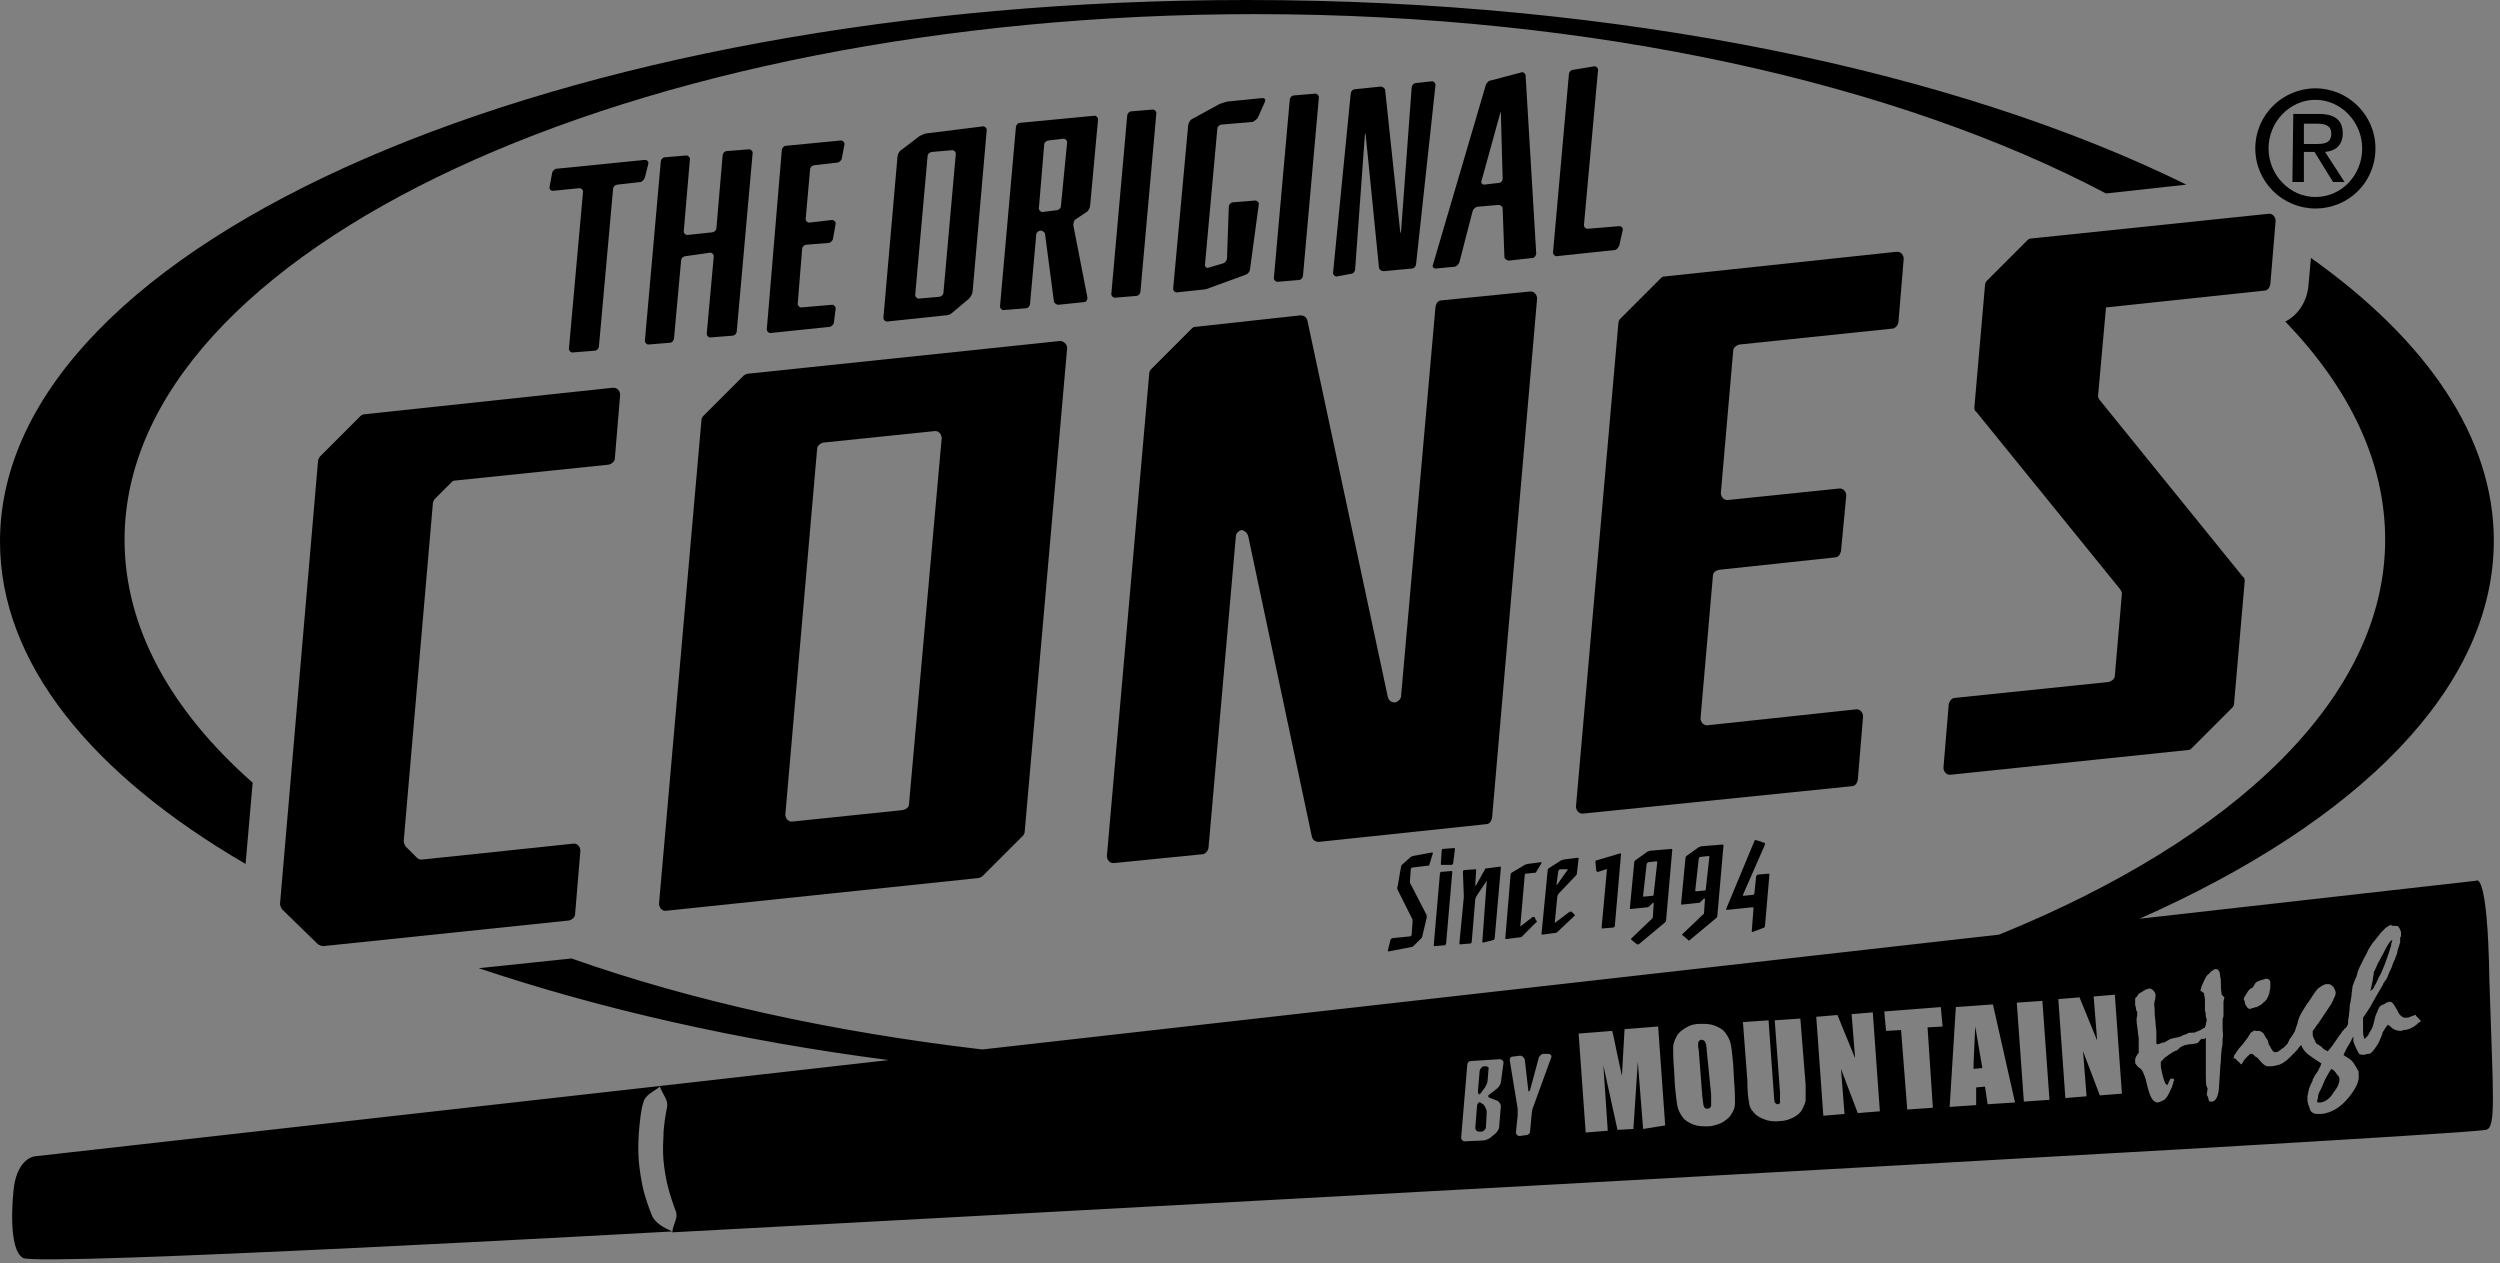 <?xml version="1.0" encoding="utf-8"?>
<!-- Generator: Adobe Illustrator 27.3.1, SVG Export Plug-In . SVG Version: 6.00 Build 0)  -->
<svg version="1.1" id="Laag_1" xmlns="http://www.w3.org/2000/svg" xmlns:xlink="http://www.w3.org/1999/xlink" x="0px" y="0px"
	 viewBox="0 0 283 143" style="enable-background:new 0 0 283 143;" xml:space="preserve">
<rect x="0" y="0" width="283" height="143" fill="#808080" stroke="none"/>
<style type="text/css">
	.st0{clip-path:url(#SVGID_00000080196004642595168610000002816141658288554888_);}
	.st1{fill:#FFFFFF;}
</style>
<g>
	<defs>
		<rect id="SVGID_1_" y="0" width="282.3" height="142.6"/>
	</defs>
	<clipPath id="SVGID_00000109018798971830856870000012947972504201553293_">
		<use xlink:href="#SVGID_1_"  style="overflow:visible;"/>
	</clipPath>
	<g style="clip-path:url(#SVGID_00000109018798971830856870000012947972504201553293_);">
		<path class="st1" d="M270.8,106.4L270.8,106.4L270.8,106.4L270.8,106.4z"/>
		<path d="M238.4,34.8l17.9-1.9c0.4,0,0.6-0.3,0.7-0.7l0.6-7.2c0-0.4-0.3-0.8-0.7-0.8c0,0-0.1,0-0.1,0l-26.9,2.8
			c-0.2,0-0.3,0.1-0.4,0.2l-4.6,4.6c-0.1,0.1-0.2,0.3-0.2,0.5l-1.2,13.8c0,0.2,0,0.4,0.2,0.5l16.3,20.1c0.1,0.2,0.2,0.3,0.2,0.5
			l-0.8,9.3c0,0.3-0.3,0.6-0.7,0.7l-17.4,1.8c-0.3,0-0.6,0.3-0.7,0.7l-0.6,7.2c0,0.4,0.3,0.8,0.7,0.8c0.1,0,0.1,0,0.1,0l26.9-2.8
			c0.2,0,0.3-0.1,0.4-0.2l4.6-4.6c0.1-0.1,0.2-0.3,0.2-0.5l1.2-13.8c0-0.2,0-0.4-0.2-0.5l-16.2-20c-0.1-0.1-0.2-0.3-0.2-0.5
			L238.4,34.8L238.4,34.8z"/>
		<path d="M209.6,89c0.4,0,0.6-0.3,0.7-0.7l0.6-7.2c0-0.4-0.3-0.8-0.7-0.8c0,0-0.1,0-0.1,0l-16.8,1.8c0,0-0.1,0-0.1,0
			c-0.4,0-0.7-0.4-0.7-0.8l1.4-16.1c0-0.4,0.3-0.6,0.7-0.7l13.1-1.4c0.4,0,0.6-0.3,0.7-0.7l0.6-6.3c0-0.4-0.3-0.8-0.7-0.8
			c0,0-0.1,0-0.1,0l-12.6,1.3c0,0-0.1,0-0.1,0c-0.4,0-0.7-0.4-0.7-0.8l1.4-16.1c0-0.3,0.3-0.6,0.7-0.7l17.3-1.8
			c0.3,0,0.6-0.3,0.7-0.7l0.6-7.2c0-0.4-0.3-0.8-0.7-0.8c-0.1,0-0.1,0-0.1,0l-26.3,2.8c-0.2,0-0.3,0.1-0.4,0.2l-4.6,4.6
			c-0.1,0.1-0.2,0.3-0.2,0.5l-4.8,54.7c0,0.4,0.3,0.8,0.7,0.8c0,0,0.1,0,0.1,0L209.6,89L209.6,89z"/>
		<path d="M141.3,60.7l7.2,34c0.1,0.4,0.4,0.6,0.8,0.6l18.9-2c0.4,0,0.6-0.3,0.7-0.7l5.1-58.8c0-0.4-0.3-0.8-0.7-0.8
			c0,0-0.1,0-0.1,0l-10,1c-0.4,0-0.6,0.3-0.7,0.7l-3.9,44.1c0,0.3-0.3,0.6-0.6,0.7c-0.4,0.1-0.8-0.2-0.9-0.6l-9.1-42.6
			c-0.1-0.4-0.4-0.6-0.8-0.6L135.3,37c-0.2,0-0.3,0.1-0.4,0.2l-4.6,4.6c-0.1,0.1-0.2,0.3-0.2,0.4l-4.8,54.7c0,0.4,0.3,0.8,0.7,0.8
			c0,0,0.1,0,0.1,0l10-1c0.3,0,0.6-0.3,0.7-0.7l3.1-35.3c0-0.3,0.3-0.6,0.6-0.7C140.8,60,141.2,60.3,141.3,60.7L141.3,60.7z"/>
		<path d="M120.1,38.6c0,0-0.1,0-0.1,0l-35.3,3.7c-0.2,0-0.3,0.1-0.5,0.2l-4.6,4.6c-0.1,0.1-0.2,0.3-0.2,0.5l-4.8,54.7
			c0,0.4,0.3,0.8,0.7,0.8c0,0,0.1,0,0.1,0l35.3-3.7c0.2,0,0.3-0.1,0.5-0.2l4.6-4.6c0.1-0.1,0.2-0.3,0.2-0.5l4.8-54.7
			C120.8,39,120.5,38.7,120.1,38.6L120.1,38.6z M102.9,91c0,0.4-0.3,0.6-0.7,0.7L89.7,93c0,0-0.1,0-0.1,0c-0.4,0-0.7-0.4-0.7-0.8
			l3.6-41.4c0-0.3,0.3-0.6,0.7-0.7l12.6-1.3c0,0,0.1,0,0.1,0c0.4,0,0.7,0.4,0.7,0.8L102.9,91z"/>
		<path d="M31.9,102.9c-0.1-0.2-0.2-0.4-0.2-0.6L36,52.2c0-0.2,0.1-0.3,0.2-0.5l4.6-4.6c0.1-0.1,0.3-0.2,0.4-0.2l28.1-3
			c0.1,0,0.1,0,0.2,0c0.4,0,0.7,0.4,0.7,0.8l-0.6,7.2c0,0.3-0.3,0.6-0.7,0.7l-17.4,1.8c-0.2,0-0.3,0.1-0.4,0.2l-1.9,1.9
			C49.1,56.7,49,56.8,49,57l-3.3,38.2c0,0.2,0.1,0.4,0.2,0.6l1.3,1.3c0.2,0.2,0.4,0.2,0.6,0.2l17.1-1.8c0,0,0.1,0,0.1,0
			c0.4,0,0.7,0.4,0.7,0.8l-0.6,7.2c0,0.3-0.3,0.6-0.7,0.7l-27.8,2.9c-0.2,0-0.4-0.1-0.6-0.2L31.9,102.9z"/>
		<path d="M73,18.1c0.2,0,0.4,0.1,0.4,0.4L73,20.1c-0.1,0.2-0.3,0.5-0.5,0.5l-2.6,0.3c-0.2,0-0.5,0.2-0.5,0.5l-1.6,17.8
			c0,0.2-0.2,0.5-0.5,0.5l-2.5,0.2c-0.2,0-0.4-0.2-0.4-0.4L66,21.7c0-0.2-0.2-0.4-0.4-0.4l-3,0.3c-0.2,0-0.4-0.1-0.4-0.4l0.3-1.6
			c0-0.2,0.3-0.5,0.5-0.5L73,18.1L73,18.1z"/>
		<path d="M77.7,17.6c0.2,0,0.4,0.2,0.4,0.4l-0.7,8.2c0,0.2,0.2,0.4,0.4,0.4l2.8-0.3c0.2,0,0.5-0.2,0.5-0.5l0.7-8.2
			c0-0.2,0.2-0.5,0.5-0.5l2.5-0.2c0.2,0,0.4,0.2,0.4,0.4l-1.8,20.2c0,0.2-0.2,0.5-0.5,0.5l-2.5,0.2c-0.2,0-0.4-0.2-0.4-0.4l0.8-8.8
			c0-0.2-0.2-0.4-0.4-0.4L77.6,29c-0.2,0-0.5,0.2-0.5,0.5l-0.8,8.8c0,0.2-0.2,0.5-0.5,0.5L73.4,39c-0.2,0-0.4-0.2-0.4-0.4l1.8-20.3
			c0-0.2,0.2-0.5,0.5-0.5L77.7,17.6L77.7,17.6z"/>
		<path d="M95.2,15.9c0.2,0,0.4,0.2,0.4,0.4l-0.3,1.6c0,0.2-0.3,0.5-0.5,0.5l-2.6,0.3c-0.2,0-0.5,0.2-0.5,0.5l-0.5,5.6
			c0,0.2,0.2,0.4,0.4,0.4l2.6-0.3c0.2,0,0.4,0.2,0.4,0.4L94.3,27c0,0.2-0.3,0.5-0.5,0.5l-2.5,0.2c-0.2,0-0.5,0.2-0.5,0.5l-0.5,6.2
			c0,0.2,0.2,0.4,0.4,0.4l3.5-0.3c0.2,0,0.4,0.2,0.4,0.4l-0.2,1.6c0,0.2-0.3,0.5-0.5,0.5l-6.7,0.7c-0.2,0-0.4-0.2-0.4-0.4L88.5,17
			c0-0.2,0.2-0.5,0.5-0.5L95.2,15.9z"/>
		<path d="M111.3,14.3c0.2,0,0.4,0.2,0.4,0.4L110.1,33c0,0.2-0.2,0.6-0.4,0.8l-1.9,1.6c-0.2,0.2-0.5,0.3-0.8,0.3l-6.6,0.7
			c-0.2,0-0.4-0.2-0.4-0.4l1.6-18.3c0-0.2,0.2-0.6,0.4-0.7l2.1-1.6c0.2-0.1,0.6-0.3,0.8-0.3L111.3,14.3L111.3,14.3z M103.6,33.4
			c0,0.2,0.2,0.4,0.4,0.4l2.3-0.2c0.2,0,0.5-0.2,0.5-0.5l1.4-15.7c0-0.2-0.2-0.4-0.4-0.4l-2.3,0.2c-0.2,0-0.5,0.2-0.5,0.5
			L103.6,33.4z"/>
		<path d="M123.1,33.7c0,0.2-0.1,0.5-0.4,0.5l-2.9,0.3c-0.2,0-0.5-0.2-0.5-0.4l-1-7.6c0-0.2-0.3-0.4-0.5-0.4h0
			c-0.2,0-0.5,0.2-0.5,0.5l-0.7,7.8c0,0.2-0.2,0.5-0.5,0.5l-2.5,0.2c-0.2,0-0.4-0.2-0.4-0.4l1.8-20.3c0-0.2,0.2-0.5,0.5-0.5l8.4-0.8
			c0.2,0,0.4,0.2,0.4,0.4l-0.9,9.8c0,0.2-0.2,0.6-0.4,0.7l-1.2,0.8c-0.2,0.1-0.3,0.4-0.3,0.7L123.1,33.7L123.1,33.7z M118.7,15.9
			c-0.2,0-0.5,0.2-0.5,0.5l-0.6,7.2c0,0.2,0.2,0.4,0.4,0.4l1.6-0.2c0.2,0,0.5-0.2,0.5-0.5l0.7-7.2c0-0.2-0.2-0.4-0.4-0.4L118.7,15.9
			L118.7,15.9z"/>
		<path d="M130.5,12.4c0.2,0,0.4,0.2,0.4,0.4l-1.8,20.2c0,0.2-0.2,0.5-0.5,0.5l-2.4,0.2c-0.2,0-0.4-0.2-0.4-0.4l1.8-20.2
			c0-0.2,0.2-0.5,0.5-0.5L130.5,12.4z"/>
		<path d="M141.5,30.5c0,0.2-0.2,0.5-0.5,0.6l-4.1,1.5c-0.2,0.1-0.6,0.2-0.9,0.2l-2.8,0.3c-0.2,0-0.4-0.2-0.4-0.4l1.7-18.5
			c0-0.2,0.2-0.6,0.4-0.7l3.1-1.7c0.2-0.1,0.6-0.2,0.9-0.3l4-0.4c0.2,0,0.4,0.1,0.3,0.4l-0.8,1.8c-0.1,0.2-0.4,0.4-0.6,0.5l-3.5,0.3
			c-0.2,0-0.5,0.2-0.5,0.5L136.4,30c0,0.2,0.2,0.4,0.4,0.3l1.7-0.5c0.2-0.1,0.4-0.3,0.4-0.6l0.2-5.8c0-0.2,0.2-0.5,0.5-0.5l2.5-0.2
			c0.2,0,0.4,0.2,0.4,0.4L141.5,30.5L141.5,30.5z"/>
		<path d="M148.9,10.6c0.2,0,0.4,0.2,0.4,0.4l-1.8,20.2c0,0.2-0.2,0.5-0.5,0.5l-2.4,0.2c-0.2,0-0.4-0.2-0.4-0.4l1.8-20.2
			c0-0.2,0.2-0.5,0.5-0.5L148.9,10.6z"/>
		<path d="M151.3,31.3c-0.2,0-0.4-0.2-0.4-0.4l2-20.3c0-0.2,0.2-0.5,0.5-0.5l2.9-0.3c0.2,0,0.5,0.2,0.5,0.4l1.7,16
			c0,0.2,0.1,0.2,0.1,0l1.2-16.3c0-0.2,0.2-0.5,0.5-0.5l1.8-0.2c0.2,0,0.4,0.2,0.4,0.4l-2.2,20.3c0,0.2-0.2,0.5-0.5,0.5l-3.2,0.3
			c-0.2,0-0.5-0.2-0.5-0.4l-1.5-15c0-0.2-0.1-0.2-0.1,0l-1.1,15.2c0,0.2-0.2,0.5-0.5,0.5L151.3,31.3L151.3,31.3z"/>
		<path d="M172.2,8.2c0.2-0.1,0.5,0.1,0.5,0.4l1.2,20.1c0,0.2-0.2,0.5-0.4,0.5l-2.7,0.3c-0.2,0-0.5-0.2-0.5-0.4l-0.2-5.5
			c0-0.2-0.2-0.4-0.5-0.4l-2.3,0.2c-0.2,0-0.5,0.2-0.6,0.5l-1.5,5.8c-0.1,0.2-0.3,0.5-0.6,0.5l-2.1,0.2c-0.2,0-0.4-0.2-0.3-0.4
			l6-20.4c0.1-0.2,0.3-0.5,0.6-0.5L172.2,8.2L172.2,8.2z M169.9,12.9c0-0.2-0.1-0.3-0.1,0l-2.1,7.6c-0.1,0.2,0.1,0.4,0.3,0.4
			l1.7-0.2c0.2,0,0.4-0.2,0.4-0.5L169.9,12.9L169.9,12.9z"/>
		<path d="M180.5,7.5c0.2,0,0.4,0.2,0.4,0.4l-1.6,17.6c0,0.2,0.2,0.4,0.4,0.4l3.6-0.3c0.2,0,0.4,0.1,0.4,0.4l-0.4,1.8
			c-0.1,0.2-0.3,0.5-0.5,0.5l-6.6,0.7c-0.2,0-0.4-0.2-0.4-0.4l1.8-20.2c0-0.2,0.2-0.5,0.5-0.5L180.5,7.5L180.5,7.5z"/>
		<path d="M161.8,97.9c0,0.1-0.1,0.1-0.2,0.1l-1.7,0.2c-0.1,0-0.2,0.1-0.2,0.2l-0.1,1.4c0,0.1,0,0.2,0.1,0.3l1.8,3.5
			c0,0.1,0,0.2,0,0.3L161,106c0,0.1-0.1,0.2-0.1,0.2l-0.9,0.9c-0.1,0.1-0.2,0.1-0.2,0.1l-2.6,0.5c-0.1,0-0.1,0-0.1-0.1l0.3-1.2
			c0-0.1,0.1-0.1,0.2-0.2l2-0.2c0.1,0,0.2-0.1,0.2-0.2l0.1-1.4c0-0.1,0-0.2,0-0.3l-1.7-3.4c0-0.1-0.1-0.2,0-0.3l0.4-2.3
			c0-0.1,0.1-0.2,0.1-0.2l1-0.9c0.1,0,0.2-0.1,0.2-0.1l2.2-0.4c0.1,0,0.1,0,0.1,0.1L161.8,97.9L161.8,97.9z"/>
		<path d="M162.4,107.1c-0.1,0-0.1-0.1-0.1-0.1l0.7-8.1c0-0.1,0.1-0.2,0.1-0.2l1.2-0.1c0.1,0,0.1,0.1,0.1,0.1l-0.7,8.1
			c0,0.1-0.1,0.1-0.1,0.2L162.4,107.1L162.4,107.1z M163.2,97.9c-0.1,0-0.1,0-0.1-0.1l0.1-1.5c0-0.1,0.1-0.2,0.1-0.2l1.3-0.1
			c0.1,0,0.1,0.1,0.1,0.1l-0.2,1.6c0,0.1-0.1,0.2-0.2,0.2L163.2,97.9L163.2,97.9z"/>
		<path d="M168.3,99.7C168.3,99.6,168.2,99.6,168.3,99.7l-1.2,1.8c0,0.1-0.1,0.2-0.1,0.3l-0.4,4.8c0,0.1-0.1,0.2-0.1,0.2l-1.2,0.1
			c-0.1,0-0.1-0.1-0.1-0.1l0.5-5.2c0-0.1,0-0.2,0-0.3l-0.1-2.6c0-0.1,0.1-0.2,0.1-0.2l1.3-0.1c0.1,0,0.1,0,0.1,0.1l-0.1,1.7
			c0,0.1,0,0.1,0.1,0l1-1.8c0-0.1,0.1-0.1,0.2-0.1l1.5-0.2c0.1,0,0.1,0.1,0.1,0.1l-0.7,8c0,0.1-0.1,0.2-0.1,0.2l-1.2,0.3
			c-0.1,0-0.1,0-0.1-0.1L168.3,99.7L168.3,99.7z"/>
		<path d="M173.9,104.2c0.1,0,0.1,0.2,0,0.2l-1.6,1.6c-0.1,0.1-0.2,0.1-0.2,0.1l-1.6,0.2c-0.1,0-0.1-0.1-0.1-0.1L171,99
			c0-0.1,0.1-0.2,0.1-0.2l1.5-0.9c0.1,0,0.2-0.1,0.3-0.1l1.5-0.2c0.1,0,0.1,0,0.1,0.1l-0.6,1c0,0.1-0.1,0.1-0.2,0.1l-1,0.1
			c-0.1,0-0.1,0.1-0.1,0.2l-0.5,5.7c0,0.1,0,0.1,0.1,0l1.3-1c0.1,0,0.2,0,0.2,0L173.9,104.2L173.9,104.2z"/>
		<path d="M176.4,101.2c0,0.1-0.1,0.2-0.1,0.2l-0.3,3c0,0.1,0,0.1,0.1,0l1.6-1.2c0.1,0,0.2,0,0.2,0l0.3,0.3c0.1,0.1,0.1,0.2,0,0.2
			l-1.9,1.8c-0.1,0.1-0.2,0.1-0.2,0.1l-1.5,0.2c-0.1,0-0.1,0-0.1-0.1l0.7-7.2c0-0.1,0.1-0.2,0.1-0.2l1.4-0.9c0.1,0,0.2-0.1,0.3-0.1
			l1.6-0.2c0.1,0,0.1,0.1,0.1,0.1l-0.2,1.7c0,0.1-0.1,0.2-0.1,0.2L176.4,101.2L176.4,101.2z M177.5,98.4
			C177.6,98.4,177.6,98.3,177.5,98.4l-0.9,0c-0.1,0-0.1,0.1-0.2,0.2l-0.2,1.5c0,0.1,0,0.1,0.1,0L177.5,98.4L177.5,98.4z"/>
		<path d="M181.9,98.5c0-0.1,0-0.1-0.1-0.1l-0.9,0.3c-0.1,0-0.1,0-0.2-0.1l-0.1-1c0-0.1,0-0.2,0.1-0.2l2.7-0.8c0.1,0,0.1,0,0.1,0.1
			l-0.7,8.1c0,0.1-0.1,0.2-0.2,0.2l-1.2,0.1c-0.1,0-0.1,0-0.1-0.1L181.9,98.5L181.9,98.5z"/>
		<path d="M186.5,96.4c0.1,0,0.2-0.1,0.3-0.1l2.4-0.2c0.1,0,0.1,0,0.1,0.1l-0.7,8c0,0.1-0.1,0.2-0.1,0.2l-3,2.5c-0.1,0-0.2,0-0.2,0
			l-0.6-0.5c-0.1-0.1-0.1-0.1,0-0.2l2.3-2.2c0.1-0.1,0.1-0.2,0.1-0.2l0.1-1.5c0-0.1,0-0.1-0.1-0.1l-0.4,0.4
			c-0.1,0.1-0.2,0.1-0.2,0.1l-1.9,0.2c-0.1,0-0.1-0.1-0.1-0.1l0.5-5.2c0-0.1,0.1-0.2,0.1-0.2L186.5,96.4L186.5,96.4z M186.6,97.6
			c-0.1,0-0.1,0.1-0.2,0.2l-0.4,3.6c0,0.1,0,0.1,0.1,0.1l1-0.1c0.1,0,0.1-0.1,0.1-0.2l0.4-3.6c0-0.1-0.1-0.1-0.1-0.1L186.6,97.6
			L186.6,97.6z"/>
		<path d="M192.3,95.9c0.1,0,0.2-0.1,0.3-0.1l2.4-0.2c0.1,0,0.1,0.1,0.1,0.1l-0.7,8c0,0.1-0.1,0.2-0.1,0.2l-3,2.5
			c-0.1,0.1-0.2,0.1-0.2,0l-0.6-0.5c-0.1,0-0.1-0.1,0-0.2l2.3-2.2c0.1,0,0.1-0.2,0.1-0.2l0.1-1.5c0-0.1,0-0.1-0.1-0.1l-0.4,0.4
			c-0.1,0.1-0.2,0.1-0.2,0.1l-1.9,0.2c-0.1,0-0.1,0-0.1-0.1l0.5-5.2c0-0.1,0.1-0.2,0.1-0.2L192.3,95.9L192.3,95.9z M192.5,97
			c-0.1,0-0.2,0.1-0.2,0.2l-0.4,3.6c0,0.1,0.1,0.1,0.1,0.1l1-0.1c0.1,0,0.1-0.1,0.1-0.2l0.4-3.6c0-0.1-0.1-0.1-0.1-0.1L192.5,97
			L192.5,97z"/>
		<path d="M199.7,95.4c0.1,0,0.1,0.1,0.1,0.2l-2.5,5.7c0,0.1,0,0.1,0.1,0.1l1-0.1c0.1,0,0.2-0.1,0.2-0.2l0.2-1.9
			c0-0.1,0.1-0.1,0.2-0.2l1.2-0.1c0.1,0,0.1,0.1,0.1,0.1l-0.5,5.8c0,0.1-0.1,0.2-0.1,0.2l-1.3,0.5c-0.1,0-0.1,0-0.1-0.1l0.2-2.6
			c0-0.1-0.1-0.1-0.1-0.1l-2.9,0.3c-0.1,0-0.1,0-0.1-0.1l3.2-7.7c0-0.1,0.1-0.1,0.2-0.1L199.7,95.4L199.7,95.4z"/>
		<path d="M14.1,61.1c0-32.8,57.3-59.5,128-59.5c38.4,0,72.8,7.9,96.3,20.3l9.1-1C221.5,8.1,183.5,0,141.1,0C63.2,0,0,27.4,0,61.3
			C0,75,10.3,87.6,27.8,97.8l0.8-9.2C19.3,80.4,14.1,71,14.1,61.1L14.1,61.1z"/>
		<path d="M193.2,118.9c0-0.5-0.1-0.8-0.2-1c-0.1-0.1-0.2-0.2-0.4-0.2c-0.1,0-0.3,0.1-0.3,0.2c-0.1,0.1-0.1,0.5,0,1l0.4,5.2
			c0.1,0.7,0.1,1,0.2,1.2c0.1,0.2,0.2,0.2,0.4,0.2c0.2,0,0.3-0.1,0.4-0.3c0-0.2,0-0.6,0-1.3L193.2,118.9L193.2,118.9z"/>
		<path d="M223.4,121l1-0.1c-0.2-1.3-0.5-2.8-0.8-4.7C223.5,118.5,223.4,120.1,223.4,121z"/>
		<path d="M167.9,125c-0.2-0.1-0.4-0.3-0.5-0.2s-0.2,0.2-0.2,0.4l-0.2,2.5c0,0.2,0.2,0.4,0.4,0.4l0.3,0c0.2,0,0.4-0.2,0.5-0.4
			l0.1-1.8C168.3,125.6,168.1,125.2,167.9,125L167.9,125L167.9,125z"/>
		<path d="M168.2,120.7l-0.2,0c-0.2,0-0.4,0.2-0.5,0.5l-0.2,2.3c0,0.2,0.1,0.4,0.1,0.4c0.1,0,0.3-0.2,0.4-0.4l0.3-0.4
			c0.1-0.2,0.3-0.5,0.3-0.8l0.1-1.3C168.6,120.9,168.4,120.7,168.2,120.7L168.2,120.7z"/>
		<path d="M280.3,99.7l-38.1,4.3c24.8-11,40.1-26.1,40.1-42.8c0-11.7-7.6-22.7-20.7-32l-0.3,3.3c-0.2,1.7-1.2,3.2-2.6,3.9
			C266,44,270,52.3,270,61.1c0,17.8-16.9,33.8-43.7,44.7l-115.1,13c-17.1-2-32.9-5.5-46.5-10.3l-10.5,1.1
			c13.7,4.6,29.4,8.2,46.4,10.4l-25.6,2.9l-71.1,8c0,0-1.8,0.2-2.3,3.3c-0.2,1.4-0.7,7.2,1,8.2c1.7,1,73.5-3,73.5-3
			c-0.9-0.4-1.9-0.9-2.3-1.8c-0.2-0.5-0.8-2-1.1-3.5c-0.3-1.5-0.4-2.8-0.4-2.8c0,0-0.1-1.4,0-2.8c0.1-1.5,0.3-3.1,0.5-3.6
			c0.2-1,1.2-1.3,1.9-1.9c0.3,0.9,1,1.5,0.8,2.4c-0.1,0.5-0.4,2-0.4,3.3c-0.1,1.4,0,2.6,0,2.6s0.1,1.2,0.4,2.6
			c0.3,1.3,0.8,2.7,1,3.2c0.3,0.8-0.3,1.4-0.4,2.4c0,0,199.8-10.7,205.3-11.6c1.2-0.2,0.8-3.9,0.4-16.9
			C281.6,98.3,280.3,99.7,280.3,99.7L280.3,99.7z M254.3,112.5c0.2-0.4,0.4-0.6,0.7-0.7c0.1-0.2,0.2-0.3,0.3-0.5v0l0,0
			c0.1-0.1,0.2-0.2,0.3-0.2c0.1-0.1,0.3-0.1,0.5-0.2c0.1,0,0.2,0,0.3-0.1c0.1,0,0.2,0,0.3,0c0.2,0.1,0.3,0.2,0.3,0.4v0v0
			c0,0.2,0,0.3,0,0.5v0c0,0.3-0.1,0.5-0.1,0.6c0,0.1,0,0.3-0.1,0.3c0,0.2-0.1,0.3-0.2,0.5c-0.1,0.1-0.2,0.3-0.4,0.4
			c-0.2,0.2-0.3,0.3-0.4,0.3c-0.1,0.1-0.2,0.1-0.3,0.2c-0.1,0-0.2,0-0.4,0.1c-0.1,0-0.2,0-0.3,0.1h0h-0.1c-0.2,0-0.3-0.1-0.4-0.3
			c-0.1-0.1-0.2-0.3-0.2-0.6C253.9,113.2,254,112.9,254.3,112.5L254.3,112.5z M169.9,122.5c0,0.2-0.2,0.5-0.4,0.7l-0.9,0.7
			c-0.2,0.1-0.2,0.3,0.1,0.4l0.8,0.3c0.2,0.1,0.4,0.4,0.4,0.6l-0.2,2.4c0,0.2-0.2,0.5-0.4,0.7l-0.6,0.5c-0.2,0.1-0.5,0.3-0.8,0.3
			l-2.1,0.1c-0.2,0-0.4-0.2-0.4-0.4l0.7-8.3c0-0.2,0.2-0.4,0.5-0.4l3.2-0.2c0.2,0,0.4,0.2,0.4,0.4L169.9,122.5L169.9,122.5z
			 M175.6,119.7l-2,5.5c-0.1,0.2-0.2,0.6-0.2,0.8l-0.2,2.1c0,0.2-0.2,0.4-0.5,0.4l-0.7,0.1c-0.2,0-0.4-0.2-0.4-0.4l0.2-1.9
			c0-0.2,0-0.6,0-0.8l-0.9-5.5c0-0.2,0.1-0.4,0.4-0.4l0.8-0.1c0.2,0,0.4,0.2,0.5,0.4l0.4,3.5c0,0.2,0.1,0.2,0.2,0l1-3.7
			c0.1-0.2,0.3-0.4,0.5-0.4l0.6,0C175.5,119.3,175.7,119.5,175.6,119.7z M186,127.8l-0.6-7.6l-0.5,7.6l-1.8,0.1l-1.6-7.3l0.5,7.4
			l-2.5,0.2l-0.8-11.2l3.8-0.3c0.2,0.7,0.3,1.4,0.5,2.3l0.6,2.8l0.3-5.3l3.8-0.3l0.8,11.2L186,127.8L186,127.8z M196.4,124.8
			c0,0.5-0.1,0.9-0.4,1.3c-0.2,0.4-0.6,0.7-1.1,1c-0.5,0.2-1,0.4-1.6,0.4c-0.6,0-1.1,0-1.6-0.2c-0.5-0.2-0.9-0.4-1.2-0.8
			c-0.3-0.4-0.5-0.8-0.6-1.2c-0.1-0.5-0.2-1.3-0.3-2.4l-0.1-1.9c-0.1-1.1-0.1-1.9-0.1-2.4c0-0.5,0.2-0.9,0.4-1.3s0.6-0.7,1.1-1
			s1-0.4,1.6-0.4c0.6,0,1.1,0,1.6,0.2c0.5,0.2,0.9,0.4,1.2,0.8c0.3,0.4,0.5,0.8,0.6,1.2s0.2,1.3,0.3,2.4l0.1,1.9
			C196.4,123.5,196.4,124.3,196.4,124.8L196.4,124.8z M204.4,124.5c0,0.3-0.2,0.7-0.4,1.1c-0.2,0.4-0.6,0.7-1,0.9
			c-0.4,0.2-0.9,0.4-1.5,0.4c-0.7,0.1-1.3,0-1.8-0.2c-0.5-0.2-0.9-0.4-1.2-0.8c-0.3-0.3-0.5-0.7-0.5-1.1c-0.1-0.4-0.2-1.2-0.2-2.5
			l-0.5-6.6l2.9-0.2l0.6,8.4c0,0.5,0.1,0.8,0.1,0.9c0.1,0.1,0.2,0.2,0.3,0.2c0.2,0,0.3-0.1,0.3-0.2c0-0.2,0-0.5,0-1.1l-0.6-8.2
			l2.9-0.2l0.6,7.5C204.4,123.6,204.4,124.2,204.4,124.5L204.4,124.5z M210.3,126l-1.9-5l0.4,5.1l-2.4,0.2l-0.8-11.2l2.4-0.2l2,4.9
			l-0.4-5l2.4-0.2l0.8,11.2L210.3,126L210.3,126z M218.8,125.4l-2.9,0.2l-0.7-9l-1.7,0.1l-0.2-2.2l6.4-0.5l0.2,2.2l-1.7,0.1
			L218.8,125.4z M225,125l-0.3-2l-1,0.1l0,2l-3,0.2l0.7-11.3l4.2-0.3l2.5,11.1L225,125z M229.1,124.7l-0.8-11.2l2.9-0.2l0.8,11.2
			L229.1,124.7z M237.7,124l-1.9-5l0.4,5.1l-2.4,0.2l-0.8-11.2l2.4-0.2l2,4.9l-0.4-5l2.4-0.2l0.8,11.2L237.7,124L237.7,124z
			 M251.8,112.9c0,0.2-0.1,0.3-0.1,0.5c0,0.2,0,0.4,0,0.7c0,0.3,0,0.5,0,0.7c0,0.2,0,0.4-0.1,0.5c0,0.2,0,0.4,0,0.6
			c0,0.2,0,0.3,0,0.5c0,0.4,0.1,0.8,0,1.2c0,0.4,0,0.7-0.1,1.1c0,0.2-0.1,0.7-0.1,1.4c-0.1,0.7-0.1,1.6-0.2,2.8
			c0,0.5-0.1,0.9-0.2,1.2c-0.1,0.3-0.3,0.5-0.5,0.6c-0.1,0-0.1,0-0.1,0c-0.1,0-0.1,0-0.2,0c-0.1,0-0.1-0.1-0.2-0.2c0,0,0-0.1,0-0.1
			c0,0,0-0.1-0.1-0.3c0,0,0-0.1-0.1-0.1l0,0l0.1-0.8c0-0.1-0.1-0.1-0.1-0.2v0l0,0c-0.1-0.2-0.1-0.7-0.1-1.4c0-0.7,0-1.6,0-2.8
			c0-0.4,0-0.8,0-1.2c0,0,0,0,0-0.1c-0.1,0-0.1,0.1-0.2,0.1l0,0l-0.3,0c0,0-0.1,0.1-0.2,0.2c-0.1,0.2-0.2,0.2-0.3,0.3
			c-0.2,0-0.4,0.1-0.7,0.1c-0.3,0-0.5,0.1-0.6,0.1c-0.1,0-0.3,0.1-0.5,0.2c-0.2,0.1-0.3,0.3-0.5,0.4l0,0h0c-0.3,0.1-0.6,0.3-0.9,0.5
			c-0.2,0.2-0.5,0.3-0.6,0.5c-0.1,0.1-0.2,0.2-0.3,0.3c0,0,0,0.1,0,0.4c0,0.3,0.1,0.6,0.2,1.1c0.1,0.4,0.2,0.7,0.3,0.9
			c0.1,0.1,0.1,0.2,0.2,0.2c0.1,0,0.1,0,0.1-0.1c0,0,0.1-0.1,0.1-0.2c0-0.1,0.1-0.1,0.1-0.2c0-0.1,0.1-0.1,0.1-0.2l0,0l0.1,0
			c0,0,0.1,0,0.1,0c0.1,0,0.1,0,0.1,0c0.1,0,0.1,0.1,0.1,0.2v0v0c-0.1,0.2-0.1,0.3-0.1,0.4c-0.1,0.1-0.1,0.2-0.1,0.3
			c-0.2,0.3-0.3,0.7-0.5,1c-0.1,0.2-0.3,0.4-0.4,0.5c-0.2,0.1-0.4,0.2-0.7,0.3c0,0-0.1,0-0.1,0c-0.2,0-0.5-0.2-0.7-0.6
			c-0.2-0.4-0.4-1.1-0.6-2c-0.1-0.3-0.2-0.6-0.3-0.8c-0.1-0.2-0.2-0.4-0.4-0.5c-0.2-0.1-0.3-0.3-0.4-0.4c-0.1-0.1-0.1-0.2-0.1-0.3
			c0-0.1,0-0.2,0-0.3c0-0.1,0.1-0.2,0.1-0.3c0.1-0.1,0.1-0.2,0.2-0.3c0.1-0.1,0.1-0.1,0.1-0.1v0c0-0.1,0-0.2,0-0.4
			c0-0.2,0-0.4,0-0.6c0-0.1,0-0.3,0-0.6c0-0.3-0.1-0.6-0.1-0.9c-0.1-0.7-0.2-1.2-0.1-1.6c0.1-0.5,0-0.6,0-0.6l-0.1-0.2v0
			c0-0.1,0-0.3-0.1-0.5c0-0.2,0-0.5,0-0.7v-0.1l0,0c0,0,0.1-0.1,0.2-0.2c0.1-0.1,0.1-0.2,0.2-0.3v0l0,0c0.7-0.4,0.8-0.5,0.8-0.5
			c0.1,0,0.2,0,0.3-0.1c0.2,0,0.3,0,0.4,0.1c0.2,0.1,0.3,0.3,0.4,0.5c0,0.1,0,0.2,0,0.3c0,0.1,0,0.3-0.1,0.5c0,0.2-0.1,0.4,0,0.8
			c0,0.4,0,0.9,0.1,1.5c0,0.5,0.1,0.9,0.1,1.3s0,0.8,0,1.1c0,0,0,0.1,0,0.1c0,0,0,0.1,0.1,0.1c0,0,0,0,0.1,0c0,0,0,0,0,0
			c0.3-0.1,0.5-0.2,0.7-0.2c0,0,0.2-0.1,0.7-0.4h0l0.9-0.2c0.1,0,0.3-0.1,0.5-0.2c0.2-0.1,0.4-0.1,0.5-0.2s0.3-0.1,0.5-0.1
			c0.2,0,0.4,0,0.5-0.1c0.1,0,0.2-0.1,0.3-0.1c0.1-0.1,0.3-0.1,0.5-0.3h0l0,0c0.1,0,0.2-0.1,0.2-0.1c0,0,0,0,0,0v0
			c0-0.1,0.1-0.2,0.1-0.3c0-0.1,0-0.3,0.1-0.4c0-0.1,0-0.3-0.1-0.5c0-0.2,0-0.4-0.1-0.7c0-0.5,0-0.9,0-1.2c0-0.3-0.1-0.5-0.1-0.7
			c0,0,0-0.1,0-0.1c0,0,0,0,0,0c-0.1,0-0.2-0.1-0.3-0.2l-0.1,0v-0.1c0-0.1,0.1-0.3,0.1-0.4c0.1-0.2,0.2-0.5,0.3-0.7
			c0.1-0.2,0.2-0.3,0.2-0.4c0.1-0.1,0.2-0.3,0.4-0.4c0.1-0.2,0.3-0.3,0.6-0.5h0l0,0c0,0,0.1,0,0.1,0c0.1,0,0.2,0,0.3,0.1
			s0.2,0.3,0.2,0.5c0,0.2,0.1,0.4,0.1,0.8c0,0.4,0,0.9,0.1,1.5L251.8,112.9L251.8,112.9L251.8,112.9z M274.4,115.3
			c-0.2,0.2-0.3,0.3-0.5,0.4c-0.2,0.1-0.3,0.3-0.5,0.4c-0.1,0.1-0.3,0.2-0.5,0.3c-0.2,0.1-0.5,0.2-0.8,0.2c-0.1,0-0.2,0.1-0.3,0.1
			c-0.4,0-0.7-0.1-1-0.3c-0.3-0.3-0.5-0.4-0.5-0.4c-0.1,0.1-0.2,0.3-0.3,0.4c-0.1,0.2-0.2,0.3-0.3,0.5c0,0.2-0.1,0.3-0.2,0.6
			c-0.1,0.2-0.2,0.5-0.4,0.8c-0.2,0.3-0.4,0.6-0.5,0.7c-0.2,0.2-0.3,0.3-0.5,0.3c-0.2,0-0.4,0.1-0.5,0.1c-0.1,0-0.1,0-0.2,0
			c-0.2,0-0.4-0.1-0.4-0.2c-0.2-0.3-0.3-0.6-0.4-0.8c-0.1-0.2-0.2-0.5-0.2-0.6c0-0.1,0-0.1,0-0.2c0,0,0-0.1,0-0.1c0-0.1,0-0.1,0-0.2
			c0,0.1-0.1,0.1-0.1,0.2h0c0,0.1-0.1,0.1-0.1,0.2c-0.1,0.2-0.2,0.4-0.4,0.7c-0.2,0.3-0.3,0.6-0.5,1c0,0,0,0.1,0.1,0.1
			c0.1,0.1,0.2,0.1,0.3,0.2c0.2,0.1,0.5,0.3,0.7,0.6c0.2,0.3,0.4,0.6,0.6,1v0v0c0,0,0,0.1,0,0.1c0,0.1,0,0.1,0,0.2
			c0.1,0.8-0.3,1.6-1.1,2.6c-0.8,1-1.7,1.6-2.6,1.8c-0.3,0.1-0.5,0.1-0.7,0.1c-0.1,0-0.2,0-0.3,0c-0.3,0-0.5-0.1-0.7-0.3
			c-0.1-0.1-0.1-0.2-0.2-0.5c-0.1-0.2-0.2-0.5-0.2-0.9c0,0,0-0.1,0-0.3c0-0.1,0.1-0.3,0.1-0.5c0-0.1,0.1-0.3,0.1-0.4
			c0.1-0.2,0.1-0.3,0.2-0.5c0.1-0.2,0.2-0.3,0.2-0.5c0.1-0.2,0.2-0.3,0.2-0.4c0.2-0.3,0.4-0.5,0.5-0.8c0.1-0.2,0.2-0.3,0.2-0.4
			c0-0.1,0.1-0.2,0.1-0.2c-0.3-0.2-0.6-0.4-0.9-0.6c-0.3-0.2-0.6-0.4-0.9-0.7c-0.2-0.2-0.4-0.5-0.5-0.8c0,0,0,0,0,0
			c0,0-0.1,0.1-0.1,0.1l0,0l-0.1,0.1c-0.1,0.1-0.2,0.3-0.4,0.5c-0.2,0.2-0.4,0.4-0.6,0.6c-0.3,0.3-0.5,0.5-0.7,0.6
			c-0.2,0.2-0.4,0.2-0.5,0.3c-0.4,0.1-0.7,0.2-1,0.2c-0.2,0-0.3,0-0.5,0c-0.3-0.1-0.6-0.4-1-0.9c0,0-0.1-0.1-0.1-0.1
			c-0.1,0-0.2-0.1-0.3-0.2c-0.1-0.1-0.2-0.2-0.3-0.2c-0.1,0-0.1,0-0.1,0c-0.1,0-0.2,0.1-0.4,0.3c-0.2,0.2-0.4,0.4-0.6,0.8l-0.1,0.1
			l-0.1-0.1c-0.1-0.1-0.1-0.2-0.2-0.2c-0.1-0.1-0.2-0.2-0.3-0.3c0,0,0,0-0.1-0.1c0,0,0,0-0.1,0l-0.1,0l0.1-0.2v-0.1l0,0
			c0.2-0.3,0.4-0.7,0.9-1.2c0.4-0.5,0.7-0.9,0.8-1.1c0.1-0.1,0.1-0.2,0.2-0.3c0.1-0.1,0.2-0.1,0.3-0.2s0.2,0,0.3,0
			c0.2,0,0.3,0,0.4,0c0.2,0.1,0.4,0.2,0.5,0.4c0.1,0.2,0.2,0.4,0.3,0.5s0.2,0.4,0.2,0.6c0.1,0.1,0.2,0.3,0.3,0.5
			c0.2,0.3,0.2,0.3,0.2,0.3h0v0c0,0,0.1,0,0.1,0.1c0,0,0.1,0,0.1,0c0,0,0.1,0,0.2,0c0.1,0,0.2-0.1,0.4-0.2c0.1-0.1,0.2-0.2,0.4-0.3
			c0.1-0.1,0.2-0.2,0.3-0.3l0.1-0.1c0,0,0.1-0.1,0.1-0.2c0.1-0.1,0.1-0.2,0.2-0.4c0.1-0.1,0.2-0.2,0.3-0.4s0.2-0.3,0.3-0.5
			c0-0.1,0.1-0.2,0.1-0.4c0.1-0.1,0.1-0.3,0.2-0.5c0-0.2,0.1-0.4,0.2-0.7c0.1-0.2,0.3-0.6,0.5-0.9c0.3-0.5,0.7-1,1-1.5
			c0.2-0.3,0.4-0.6,0.6-0.8c0.3-0.2,0.5-0.4,0.9-0.5c0.1,0,0.1,0,0.2,0c0.2,0,0.3,0,0.5,0.2c0.2,0.1,0.3,0.4,0.4,0.7
			c0,0.1,0,0.4-0.2,0.7c-0.1,0.3-0.3,0.7-0.6,1.1c-0.2,0.3-0.4,0.6-0.6,0.9c-0.2,0.3-0.4,0.6-0.6,0.9c-0.1,0.1-0.2,0.2-0.3,0.4
			c-0.1,0.1-0.2,0.3-0.3,0.4c0,0.1,0,0.3,0,0.4c0,0.2,0.1,0.4,0.2,0.6c0.1,0.1,0.1,0.3,0.2,0.4c0,0,0.1,0.1,0.3,0.2
			c0.2,0.1,0.4,0.3,0.6,0.5c0.1,0,0.1,0.1,0.2,0.1c0.1,0,0.1,0.1,0.2,0.1c0.1-0.1,0.2-0.2,0.5-0.6c0.2-0.3,0.5-0.7,0.9-1.3h0
			l0.1-0.1l0.1-0.2l0.1-0.1l0,0c0,0,0.1-0.1,0.1-0.1c0.1-0.1,0.1-0.2,0.2-0.2c0.1-0.1,0.2-0.2,0.2-0.3c0.1-0.1,0.1-0.2,0.1-0.2
			c0-0.2,0-0.5,0.1-0.9c0-0.3,0.1-0.7,0.1-1.2c0-0.2,0.1-0.3,0.1-0.5c0-0.2,0.1-0.4,0.1-0.7c0-0.3,0.1-0.6,0.1-0.9
			c0.1-0.3,0.2-0.6,0.3-0.8c0-0.1,0.1-0.2,0.1-0.2c0-0.1,0.1-0.2,0.1-0.3s0.1-0.3,0.1-0.4c0.1-0.2,0.1-0.3,0.2-0.5
			c0.2-0.4,0.4-0.8,0.6-1.2c0.2-0.3,0.3-0.6,0.4-0.8c0.2-0.3,0.4-0.7,0.7-1c0.2-0.3,0.5-0.6,0.7-0.9c0.2-0.2,0.4-0.4,0.6-0.6
			c0.2-0.1,0.3-0.2,0.5-0.3h0h0c0.1,0,0.2,0.1,0.2,0.1c0,0,0.1,0,0.1,0h0h0c0,0,0.1,0,0.2,0c0.2,0,0.3,0,0.4,0.1
			c0.1,0.1,0.2,0.3,0.3,0.6c0,0.1,0,0.2,0,0.2s0,0.2,0,0.3v0l0,0c0,0-0.1,0.1-0.1,0.1c0,0.1,0,0.1,0,0.2c0,0.1,0,0.2,0,0.2
			c0,0.1,0,0.1,0,0.2c-0.1,0.2-0.1,0.4-0.2,0.6c-0.1,0.2-0.1,0.5-0.2,0.8c-0.1,0.1-0.1,0.3-0.2,0.5c-0.1,0.2-0.2,0.4-0.3,0.7
			c0,0.1-0.1,0.3-0.2,0.5c-0.1,0.2-0.2,0.4-0.3,0.7c0,0.1-0.1,0.2-0.2,0.4c-0.1,0.1-0.2,0.3-0.3,0.4c0,0.1-0.1,0.3-0.3,0.6
			s-0.4,0.7-0.7,1.2c-0.1,0.2-0.3,0.5-0.5,0.9c-0.2,0.3-0.5,0.8-0.8,1.2c0,0.5,0,0.9,0,1.3c0,0.4,0,0.7,0.1,0.9c0,0.1,0,0.1,0.1,0.2
			c0,0,0.1-0.1,0.1-0.1c0.1-0.1,0.1-0.2,0.2-0.2c0.1-0.1,0.2-0.4,0.4-0.7s0.3-0.7,0.4-1.2c0.1-0.5,0.3-0.8,0.4-1.1
			c0.1-0.3,0.3-0.5,0.4-0.5l0.4-0.2c0.1-0.1,0.1-0.1,0.2-0.1c0.1,0,0.1-0.1,0.2-0.1c0,0,0.1,0,0.1,0c0.1,0,0.2,0,0.3,0.1
			c0.1,0.1,0.2,0.2,0.3,0.4c0.2,0.3,0.3,0.5,0.4,0.7c0.1,0.2,0.1,0.2,0.2,0.3c0.1,0.1,0.2,0.2,0.4,0.3c0.1,0,0.2,0,0.3,0
			c0.1,0,0.1,0,0.2,0c0.2-0.1,0.5-0.2,0.8-0.3l0.1,0l0,0.1c0.1,0.1,0.2,0.2,0.3,0.3c0.1,0.1,0.2,0.2,0.3,0.4L274.4,115.3
			L274.4,115.3L274.4,115.3z"/>
		<path d="M268.8,111.6c0.2-0.3,0.3-0.6,0.5-1c0.2-0.3,0.4-0.8,0.6-1.3c0.2-0.5,0.4-1.1,0.6-1.7c0.1-0.3,0.2-0.6,0.2-0.8
			c0.1-0.3,0.1-0.3,0.1-0.4c0,0,0,0,0,0c0,0,0,0,0,0c0,0-0.1,0-0.4,0.4c-0.2,0.3-0.4,0.7-0.7,1.3c-0.2,0.3-0.3,0.6-0.5,0.9l-0.4,0.9
			c-0.1,0.1-0.1,0.2-0.1,0.2c0,0.1,0,0.1,0,0.2v0v0c-0.1,0.4-0.1,0.8-0.2,1.1c-0.1,0.4-0.1,0.6-0.2,0.8c0,0,0.1-0.1,0.1-0.1
			C268.5,112.1,268.7,111.9,268.8,111.6L268.8,111.6z"/>
		<path d="M264.7,121.8c-0.1-0.1-0.2-0.2-0.3-0.4c-0.1-0.1-0.2-0.2-0.3-0.3c-0.1,0-0.1-0.1-0.2-0.1c0,0,0,0,0,0c0,0,0,0-0.2,0.3
			c-0.1,0.2-0.3,0.5-0.5,0.9c-0.1,0.2-0.2,0.5-0.3,0.7c-0.1,0.2-0.2,0.5-0.4,0.8c0,0.1-0.1,0.2-0.1,0.5c-0.1,0.4-0.1,0.5-0.1,0.5
			c0,0.1,0.1,0.1,0.1,0.1c0,0,0.1,0,0.1,0c0,0,0.1,0,0.2,0c0.6-0.1,1.1-0.5,1.5-1.2c0.5-0.6,0.7-1.2,0.6-1.6
			C264.8,122,264.8,121.9,264.7,121.8L264.7,121.8z"/>
		<path d="M262.1,10c3.7,0,6.8,3,6.8,6.8s-3,6.8-6.8,6.8c-3.7,0-6.8-3-6.8-6.8S258.4,10,262.1,10z M262.1,22.3c3,0,5.3-2.5,5.3-5.5
			s-2.4-5.5-5.3-5.5c-2.9,0-5.3,2.5-5.3,5.5S259.2,22.3,262.1,22.3z M259.6,12.9h2.9c1.8,0,2.7,0.7,2.7,2.2c0,1.4-0.9,2-2,2.1
			l2.2,3.4h-1.3l-2.1-3.4h-1.2v3.4h-1.3L259.6,12.9L259.6,12.9z M260.8,16.3h1.2c1,0,1.9,0,1.9-1.2c0-1-0.9-1.1-1.7-1.1h-1.4V16.3z"
			/>
	</g>
</g>
</svg>
